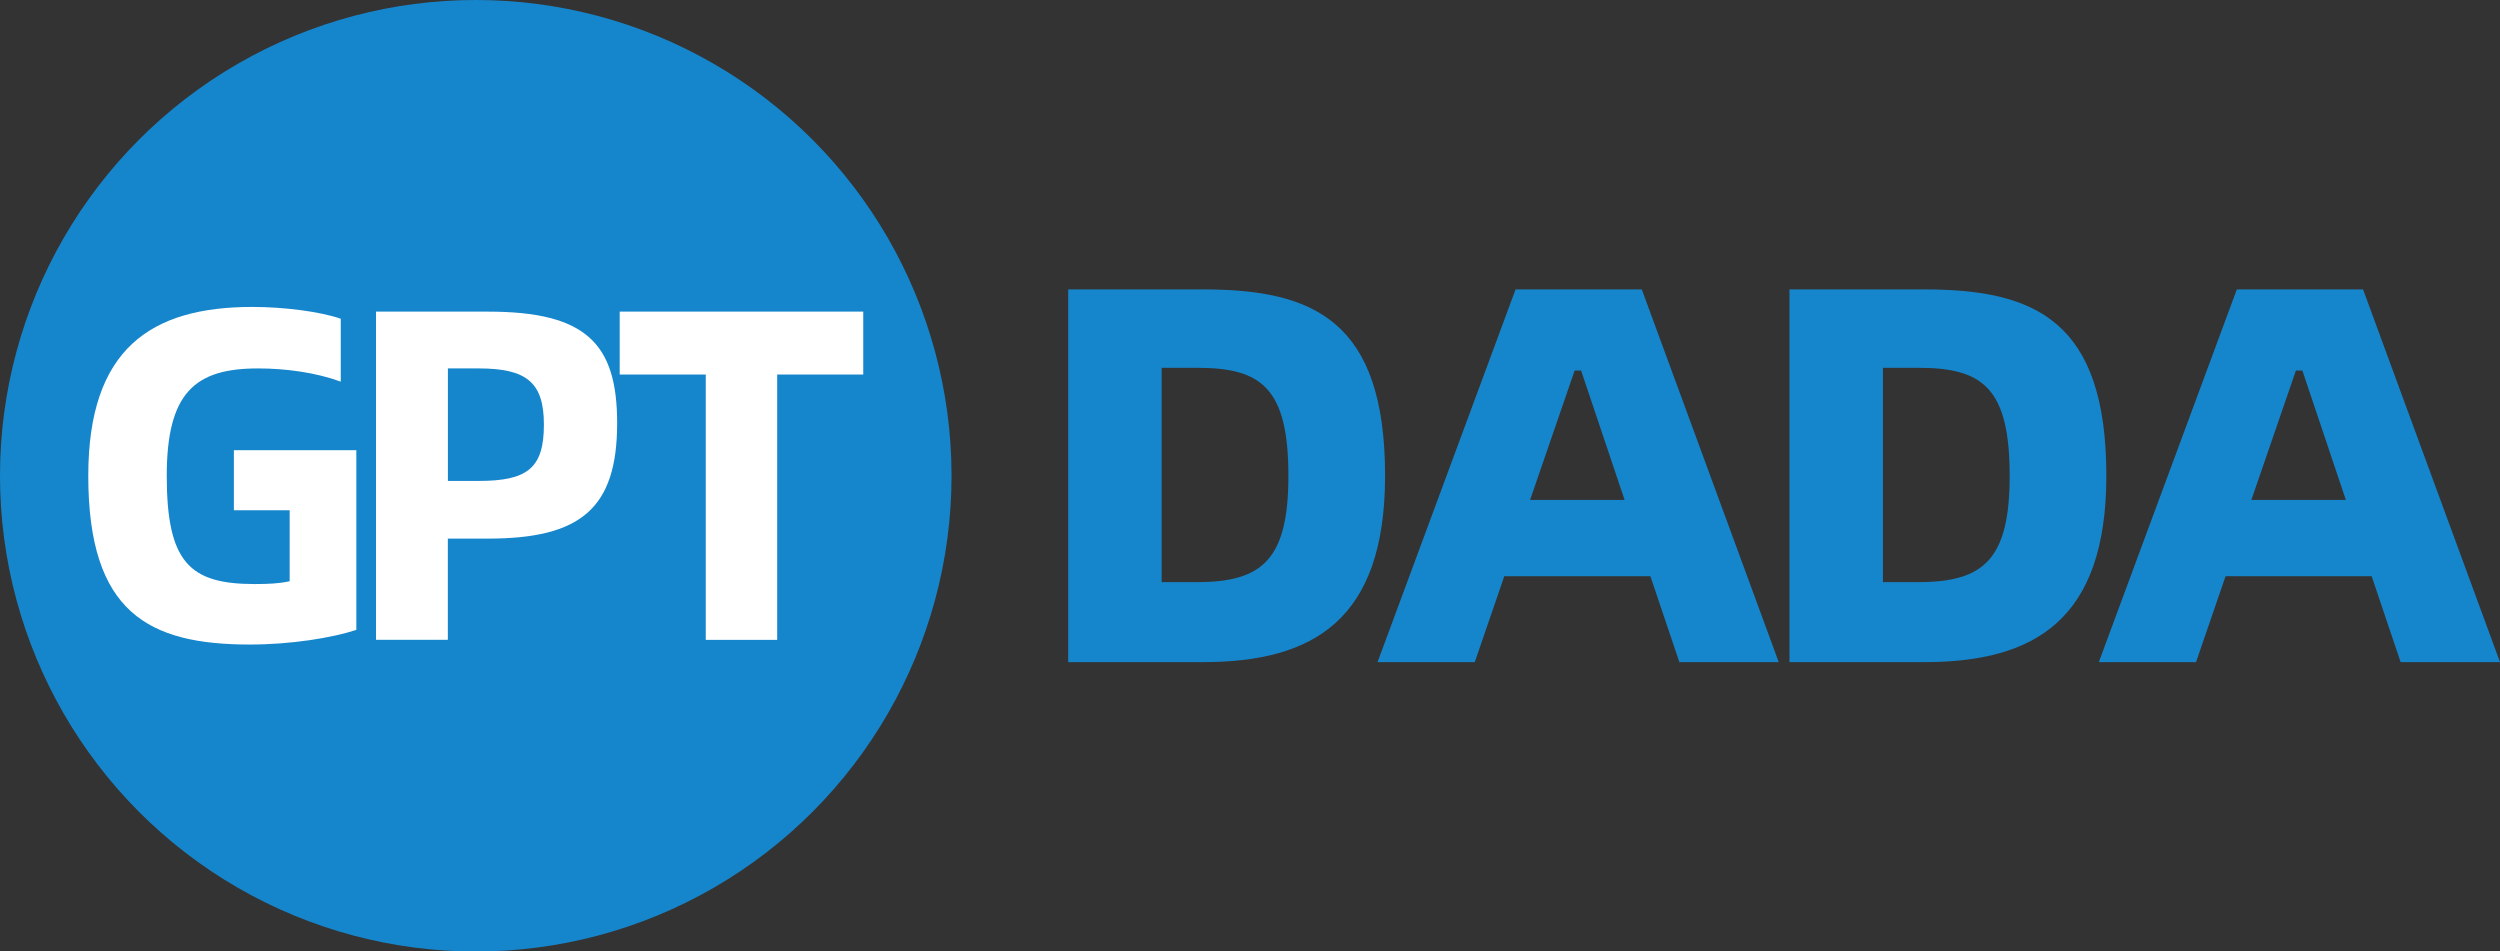 <?xml version="1.0" encoding="utf-8"?>
<!-- Generator: Adobe Illustrator 25.4.1, SVG Export Plug-In . SVG Version: 6.00 Build 0)  -->
<svg version="1.1" id="GPTDADA" xmlns="http://www.w3.org/2000/svg" xmlns:xlink="http://www.w3.org/1999/xlink" x="0px" y="0px"
	 viewBox="0 0 372.4 141.73" style="enable-background:new 0 0 372.4 141.73;" xml:space="preserve">
<rect x="0" y="0" width="372.4" height="141.73" fill="#333333" stroke="none"/>
<style type="text/css">
	.st0{fill:#1686CC;}
	.st1{fill:#FFFFFF;}
</style>
<g>
	<path class="st0" d="M206.32,70.87c0,21.44-10.64,27.76-27.12,27.76h-20.08V43.11h20.08C195.68,43.11,206.32,47.75,206.32,70.87z
		 M191.92,70.87c0-13.04-4-16.08-13.52-16.08h-5.36v31.92h5.36C188.16,86.71,191.92,83.19,191.92,70.87z"/>
	<path class="st0" d="M245.84,85.83h-21.76l-4.4,12.8H205.2l20.56-55.52h18.8l20.4,55.52h-14.8L245.84,85.83z M242,74.47
		l-6.48-19.28h-0.96l-6.64,19.28H242z"/>
	<path class="st0" d="M313.76,70.87c0,21.44-10.64,27.76-27.12,27.76h-20.08V43.11h20.08C303.12,43.11,313.76,47.75,313.76,70.87z
		 M299.36,70.87c0-13.04-4-16.08-13.52-16.08h-5.36v31.92h5.36C295.6,86.71,299.36,83.19,299.36,70.87z"/>
	<path class="st0" d="M353.28,85.83h-21.76l-4.4,12.8h-14.48l20.56-55.52H352l20.4,55.52h-14.8L353.28,85.83z M349.44,74.47
		l-6.48-19.28H342l-6.64,19.28H349.44z"/>
</g>
<g>
	<circle class="st0" cx="70.87" cy="70.87" r="70.87"/>
	<g>
		<path class="st1" d="M13.15,70.87c0-18.88,9.3-25.15,24.44-25.15c4.72,0,10.14,0.7,13.17,1.76v9.37
			c-3.66-1.34-8.1-1.97-12.33-1.97c-9.37,0-13.59,3.59-13.59,15.99c0,12.96,3.45,16.13,13.1,16.13c1.97,0,3.66-0.07,5.21-0.42V76.01
			h-8.31v-8.95h18.24v26.77c-3.66,1.2-9.79,2.18-15.85,2.18C22.16,96.01,13.15,91.29,13.15,70.87z"/>
		<path class="st1" d="M56.01,46.42H72.7c14.65,0,19.23,4.79,19.23,16.62c0,12.75-5.49,17.19-19.23,17.19h-5.99v15.07H56.01V46.42z
			 M71.3,71.64c7.26,0,9.72-1.9,9.72-8.38c0-6.27-2.54-8.38-9.72-8.38h-4.58v16.76H71.3z"/>
		<path class="st1" d="M128.59,55.79h-12.82v39.52h-10.64V55.79H92.31v-9.37h36.28V55.79z"/>
	</g>
</g>
</svg>
